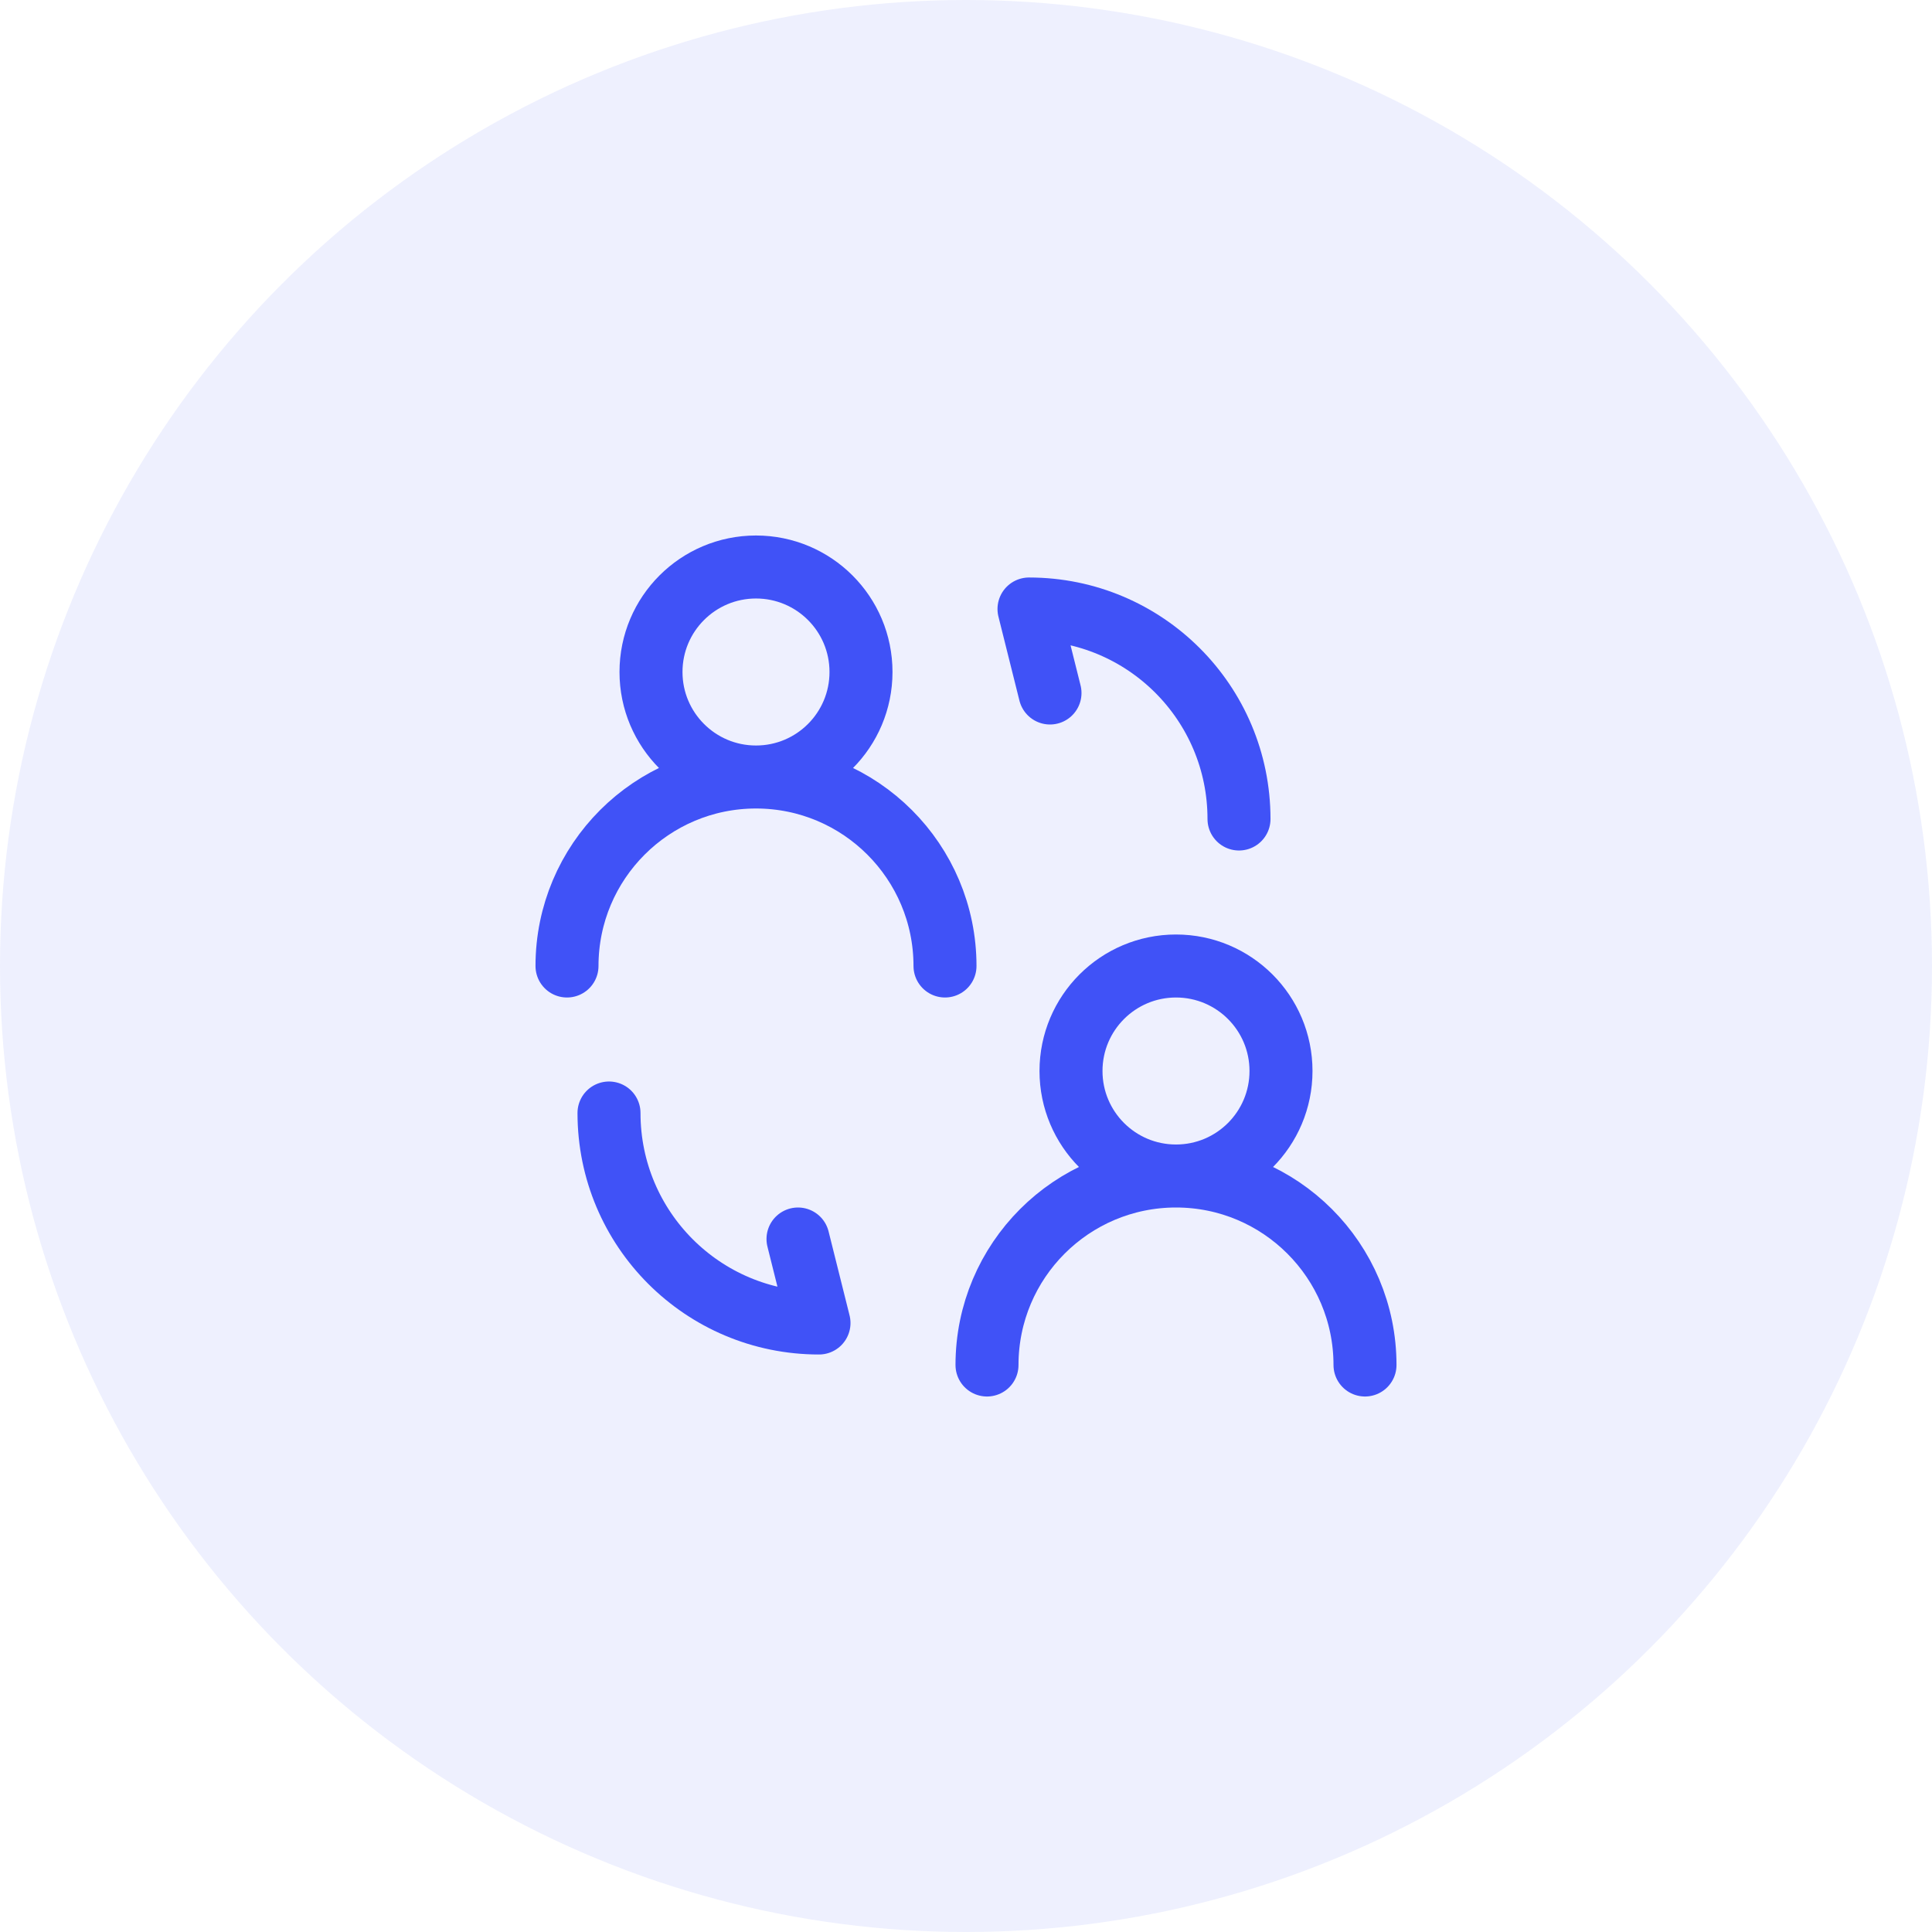 <svg width="46" height="46" viewBox="0 0 46 46" fill="none" xmlns="http://www.w3.org/2000/svg">
<path d="M28 28C26.619 28 25.5 26.881 25.5 25.5C25.5 24.119 26.619 23 28 23C29.381 23 30.5 24.119 30.5 25.5C30.5 26.881 29.381 28 28 28ZM28 28C30.485 28 32.5 30.015 32.5 32.5M28 28C25.515 28 23.5 30.015 23.5 32.5" stroke="#3E50F7" stroke-width="1.5" stroke-linecap="round" stroke-linejoin="round"/>
<path d="M18 18.5C16.619 18.5 15.5 17.381 15.5 16C15.5 14.619 16.619 13.5 18 13.5C19.381 13.5 20.5 14.619 20.5 16C20.5 17.381 19.381 18.5 18 18.5ZM18 18.5C20.485 18.5 22.5 20.515 22.5 23M18 18.5C15.515 18.5 13.5 20.515 13.5 23" stroke="#3E50F7" stroke-width="1.5" stroke-linecap="round" stroke-linejoin="round"/>
<path d="M14.5 26.5C14.5 29.264 16.736 31.5 19.5 31.5L19 29.5" stroke="#3E50F7" stroke-width="1.5" stroke-linecap="round" stroke-linejoin="round"/>
<path d="M29.5 19.5C29.5 16.736 27.264 14.5 24.5 14.5L25 16.5" stroke="#3E50F7" stroke-width="1.5" stroke-linecap="round" stroke-linejoin="round"/>
<circle opacity="0.1" cx="23" cy="23" r="23" fill="#5565F7"/>
</svg>
